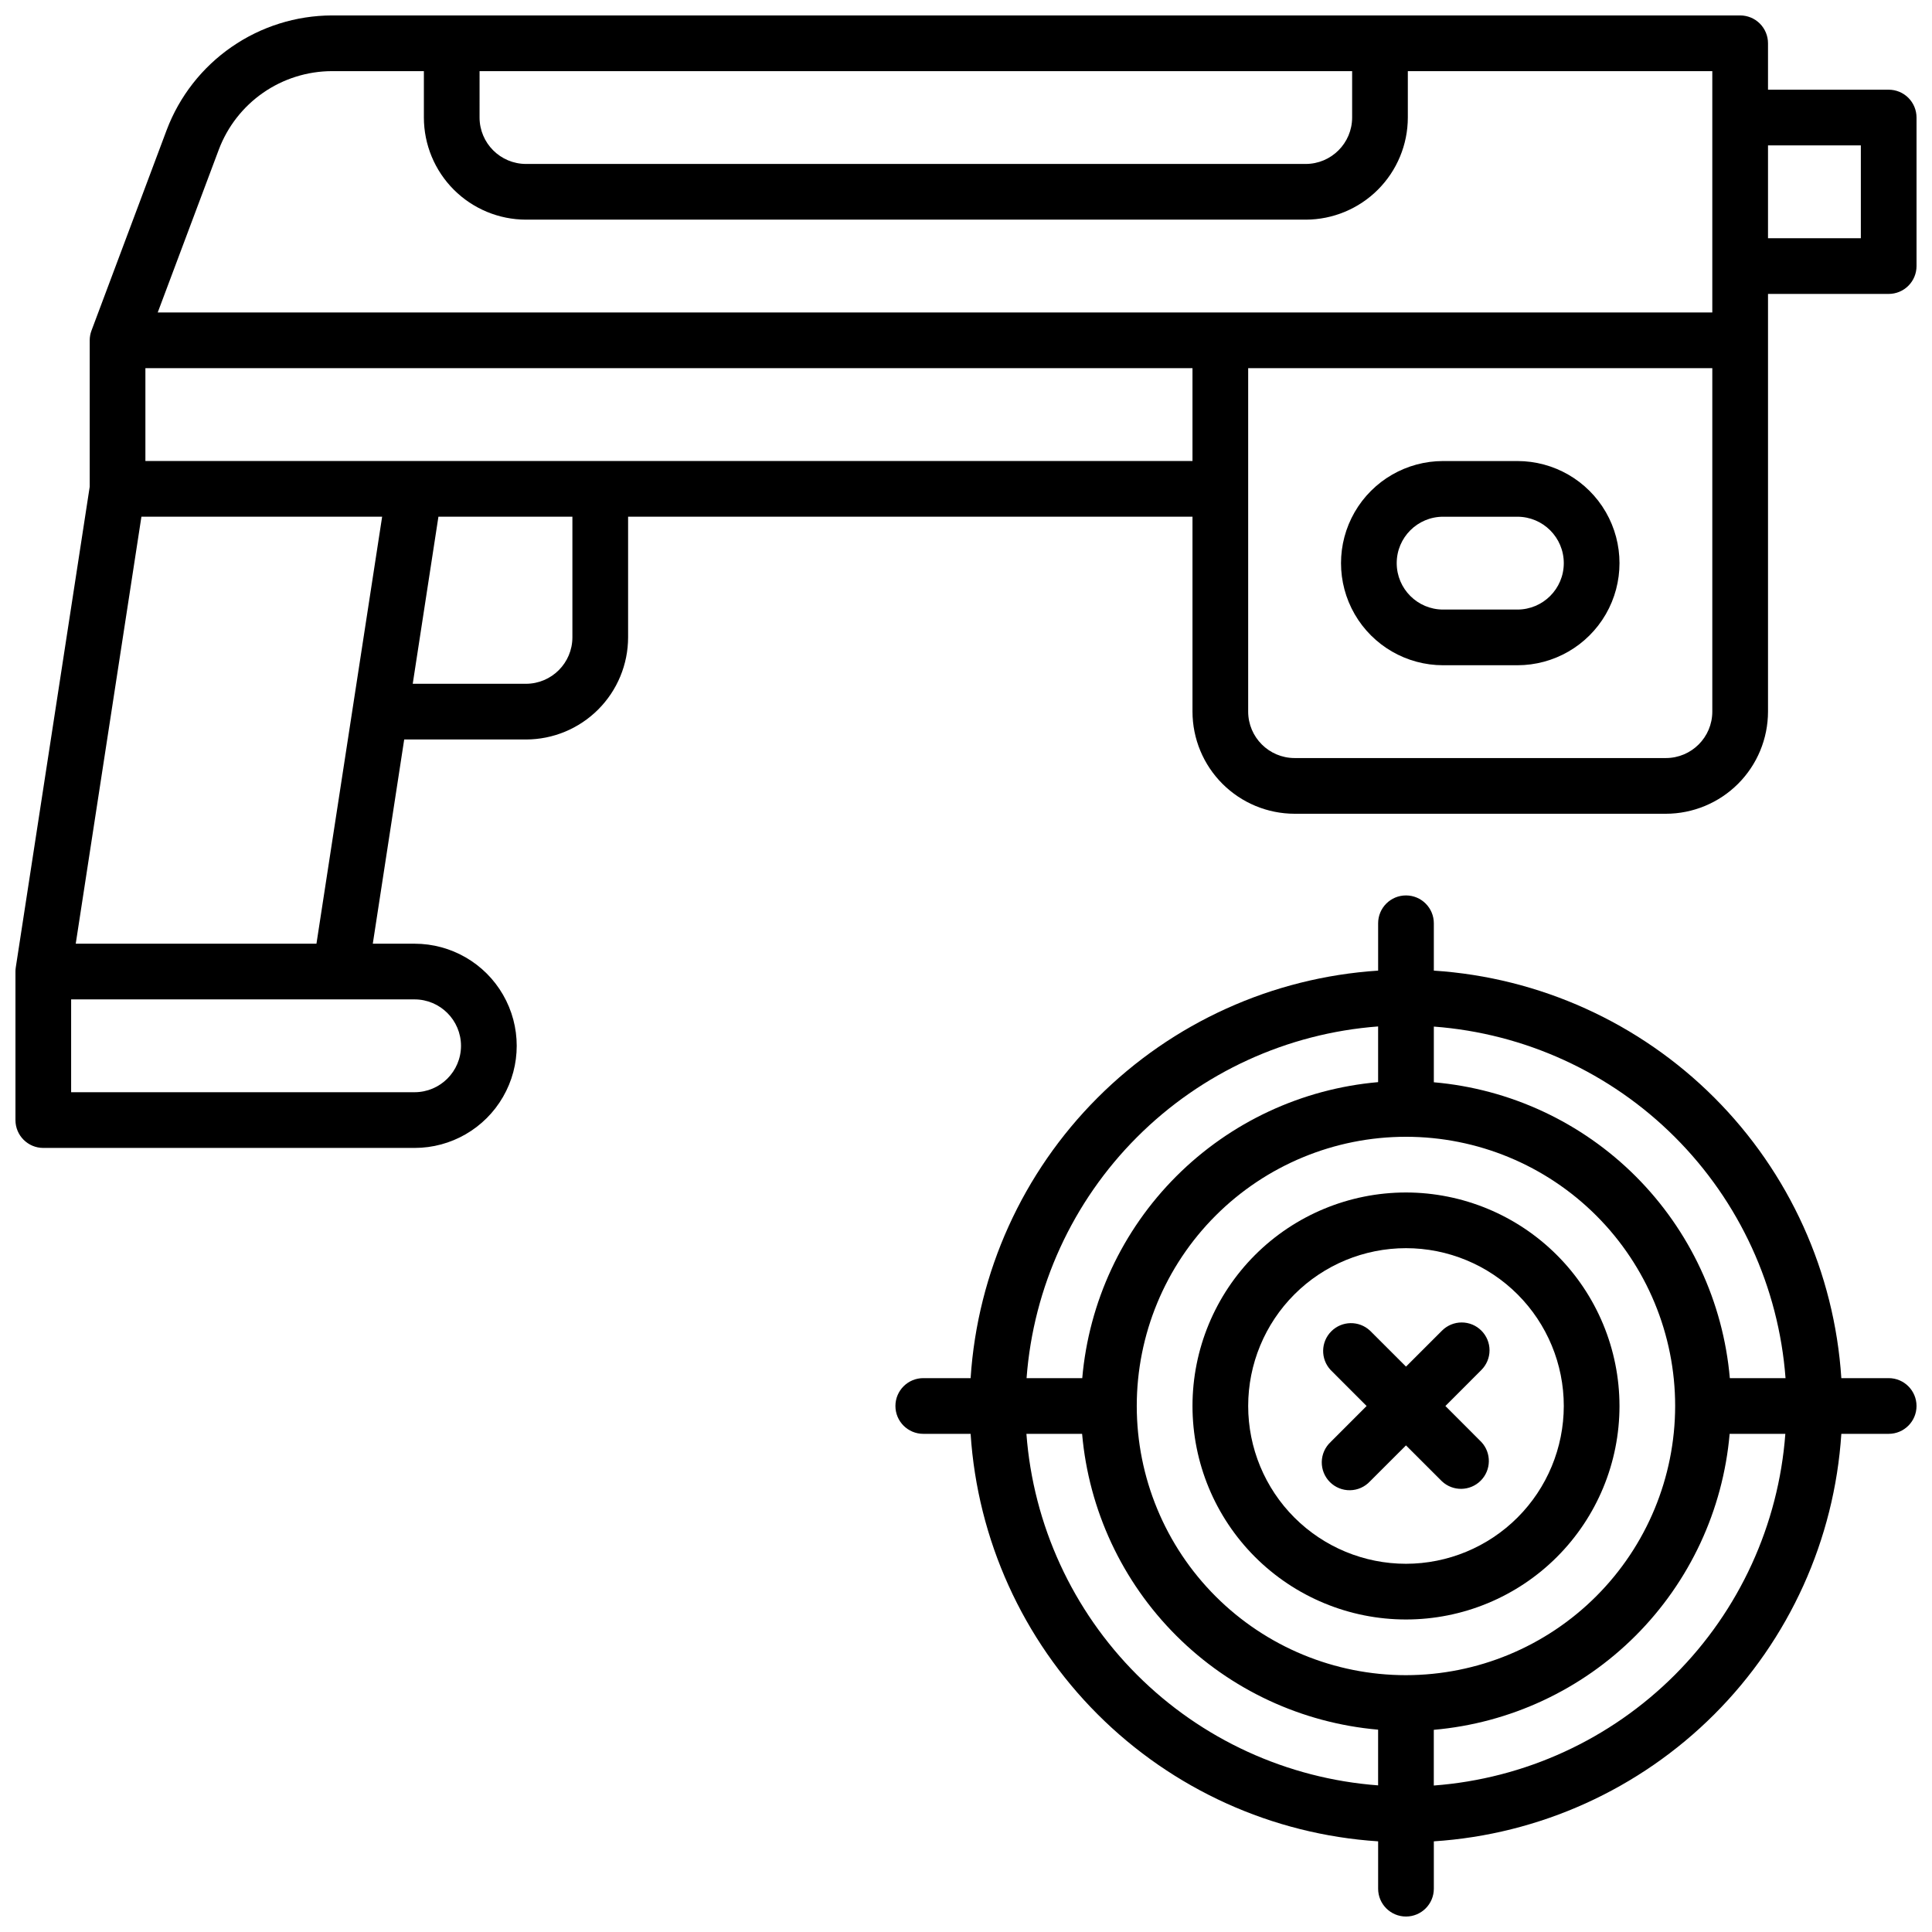 <?xml version="1.0" encoding="UTF-8"?>
<!-- Uploaded to: ICON Repo, www.iconrepo.com, Generator: ICON Repo Mixer Tools -->
<svg width="800px" height="800px" version="1.1" viewBox="144 144 512 512" xmlns="http://www.w3.org/2000/svg">
 <defs>
  <clipPath id="b">
   <path d="m148.09 148.09h503.81v300.91h-503.81z"/>
  </clipPath>
  <clipPath id="a">
   <path d="m381 381h270.9v270.9h-270.9z"/>
  </clipPath>
 </defs>
 <g clip-path="url(#b)">
  <path d="m644.52 167.77h-31.98v-12.301c0-1.957-0.777-3.832-2.16-5.219-1.387-1.383-3.262-2.16-5.219-2.16h-373.21c-9.508 0.031-18.781 2.949-26.594 8.363-7.816 5.414-13.805 13.074-17.172 21.965l-19.938 53.184c-0.312 0.828-0.473 1.703-0.473 2.59v38.789l-19.59 127.37c-0.062 0.371-0.09 0.746-0.09 1.121v39.363c0 4.074 3.305 7.379 7.379 7.379h98.402c9.668 0 18.602-5.156 23.434-13.531 4.836-8.371 4.836-18.688 0-27.059-4.832-8.371-13.766-13.531-23.434-13.531h-11.082l8.324-54.121h32.277c7.172-0.008 14.051-2.863 19.121-7.934 5.074-5.074 7.93-11.953 7.938-19.125v-31.98h149.57v51.66c0.008 7.176 2.863 14.051 7.938 19.125 5.07 5.07 11.949 7.926 19.121 7.938h98.402c7.172-0.012 14.051-2.867 19.121-7.938 5.074-5.074 7.926-11.949 7.938-19.125v-110.7h31.98c1.957 0 3.836-0.777 5.219-2.164 1.383-1.383 2.16-3.258 2.16-5.215v-39.363c0-1.957-0.777-3.832-2.16-5.219-1.383-1.383-3.262-2.16-5.219-2.16zm-373.43-4.918h231.24v12.297c-0.012 6.789-5.512 12.289-12.301 12.301h-206.64c-6.789-0.012-12.289-5.512-12.301-12.301zm-69.086 20.75c2.301-6.082 6.398-11.324 11.742-15.031 5.348-3.707 11.695-5.699 18.199-5.719h24.387v12.297c0.008 7.176 2.863 14.051 7.934 19.125 5.074 5.07 11.949 7.926 19.125 7.938h206.64c7.172-0.012 14.051-2.867 19.121-7.938 5.074-5.074 7.93-11.949 7.938-19.125v-12.297h80.688v63.957h-411.98zm64.168 237.55c-0.012 6.785-5.512 12.289-12.301 12.297h-91.02v-24.598h91.02c6.789 0.012 12.289 5.512 12.301 12.301zm-102.1-27.062 17.406-113.16h63.793l-17.406 113.16zm131.62-81.18c-0.012 6.789-5.512 12.289-12.301 12.301h-30.012l6.809-44.281h35.504zm-113.16-46.738v-24.602h277.49v24.602zm402.95 78.719h-98.402c-6.789-0.012-12.289-5.512-12.301-12.301v-91.02h123v91.02c-0.008 6.789-5.508 12.289-12.297 12.301zm51.66-137.76h-24.602v-24.598h24.602z"/>
 </g>
 <path d="m546.12 266.18h-19.68c-9.668 0-18.598 5.156-23.434 13.527-4.832 8.375-4.832 18.688 0 27.062 4.836 8.371 13.766 13.527 23.434 13.527h19.68c9.668 0 18.602-5.156 23.438-13.527 4.832-8.375 4.832-18.688 0-27.062-4.836-8.371-13.77-13.527-23.438-13.527zm0 39.359h-19.68c-6.793 0-12.297-5.508-12.297-12.301s5.504-12.301 12.297-12.301h19.68c6.797 0 12.301 5.508 12.301 12.301s-5.504 12.301-12.301 12.301z"/>
 <path d="m516.6 460.02c-15.004 0-29.395 5.961-40.008 16.57-10.609 10.613-16.57 25.004-16.57 40.008 0 15.008 5.961 29.398 16.57 40.008 10.613 10.613 25.004 16.574 40.008 16.574 15.008 0 29.398-5.961 40.008-16.574 10.613-10.609 16.574-25 16.574-40.008-0.016-15-5.981-29.383-16.59-39.988-10.605-10.609-24.988-16.574-39.992-16.59zm0 98.398c-11.09 0-21.727-4.406-29.57-12.246-7.844-7.844-12.25-18.48-12.25-29.574 0-11.09 4.406-21.727 12.25-29.57s18.48-12.25 29.57-12.25c11.094 0 21.73 4.406 29.574 12.25 7.84 7.844 12.246 18.48 12.246 29.57-0.012 11.09-4.422 21.719-12.262 29.559s-18.469 12.25-29.559 12.262z"/>
 <g clip-path="url(#a)">
  <path d="m644.52 509.22h-12.547c-1.828-28.043-13.793-54.461-33.66-74.332-19.871-19.871-46.293-31.836-74.332-33.664v-12.543c0-4.078-3.305-7.383-7.383-7.383-4.074 0-7.379 3.305-7.379 7.383v12.547-0.004c-28.043 1.828-54.461 13.793-74.332 33.664s-31.836 46.289-33.664 74.332h-12.543c-4.078 0-7.383 3.305-7.383 7.379 0 4.078 3.305 7.383 7.383 7.383h12.547-0.004c1.828 28.039 13.793 54.461 33.664 74.332 19.871 19.867 46.289 31.832 74.332 33.66v12.547c0 4.074 3.305 7.379 7.379 7.379 4.078 0 7.383-3.305 7.383-7.379v-12.547c28.039-1.828 54.461-13.793 74.332-33.66 19.867-19.871 31.832-46.293 33.66-74.332h12.547c4.074 0 7.379-3.305 7.379-7.383 0-4.074-3.305-7.379-7.379-7.379zm-27.336 0h-14.762c-1.766-20.207-10.602-39.145-24.945-53.484-14.348-14.34-33.289-23.164-53.496-24.922v-14.762 0.004c24.113 1.801 46.785 12.191 63.887 29.289 17.105 17.094 27.508 39.762 29.316 63.875zm-100.59 78.719c-18.918 0-37.066-7.516-50.445-20.895s-20.895-31.523-20.895-50.445c0-18.918 7.516-37.066 20.895-50.445s31.527-20.895 50.445-20.895c18.922 0 37.066 7.516 50.445 20.895s20.895 31.527 20.895 50.445c-0.02 18.914-7.543 37.051-20.918 50.422-13.371 13.375-31.508 20.898-50.422 20.918zm-7.379-171.92v14.762-0.004c-20.207 1.77-39.145 10.602-53.484 24.949-14.34 14.348-23.164 33.289-24.922 53.496h-14.762 0.004c1.801-24.117 12.191-46.785 29.289-63.887 17.094-17.105 39.762-27.508 63.875-29.316zm-93.203 107.96h14.762-0.004c1.77 20.207 10.602 39.145 24.949 53.48 14.348 14.34 33.289 23.164 53.496 24.922v14.762c-24.117-1.801-46.785-12.191-63.887-29.289-17.105-17.098-27.508-39.762-29.316-63.875zm107.96 93.203v-14.762c20.207-1.766 39.145-10.602 53.48-24.945 14.34-14.348 23.164-33.289 24.922-53.496h14.762c-1.801 24.113-12.191 46.785-29.289 63.887-17.098 17.105-39.762 27.508-63.875 29.316z"/>
 </g>
 <path d="m536.58 496.63c-1.383-1.387-3.258-2.164-5.215-2.164s-3.832 0.777-5.215 2.164l-9.543 9.535-9.543-9.535h-0.004c-2.91-2.711-7.441-2.633-10.25 0.18-2.812 2.809-2.891 7.34-0.18 10.25l9.535 9.543-9.535 9.543v0.004c-1.465 1.363-2.312 3.266-2.348 5.269-0.035 2 0.742 3.93 2.16 5.348 1.414 1.414 3.344 2.195 5.348 2.16 2.004-0.035 3.902-0.883 5.269-2.348l9.543-9.535 9.543 9.535h0.004c2.906 2.711 7.438 2.629 10.25-0.18 2.809-2.812 2.891-7.344 0.18-10.25l-9.535-9.543 9.535-9.543v-0.004c1.383-1.383 2.164-3.258 2.164-5.215s-0.781-3.832-2.164-5.215z"/>
</svg>